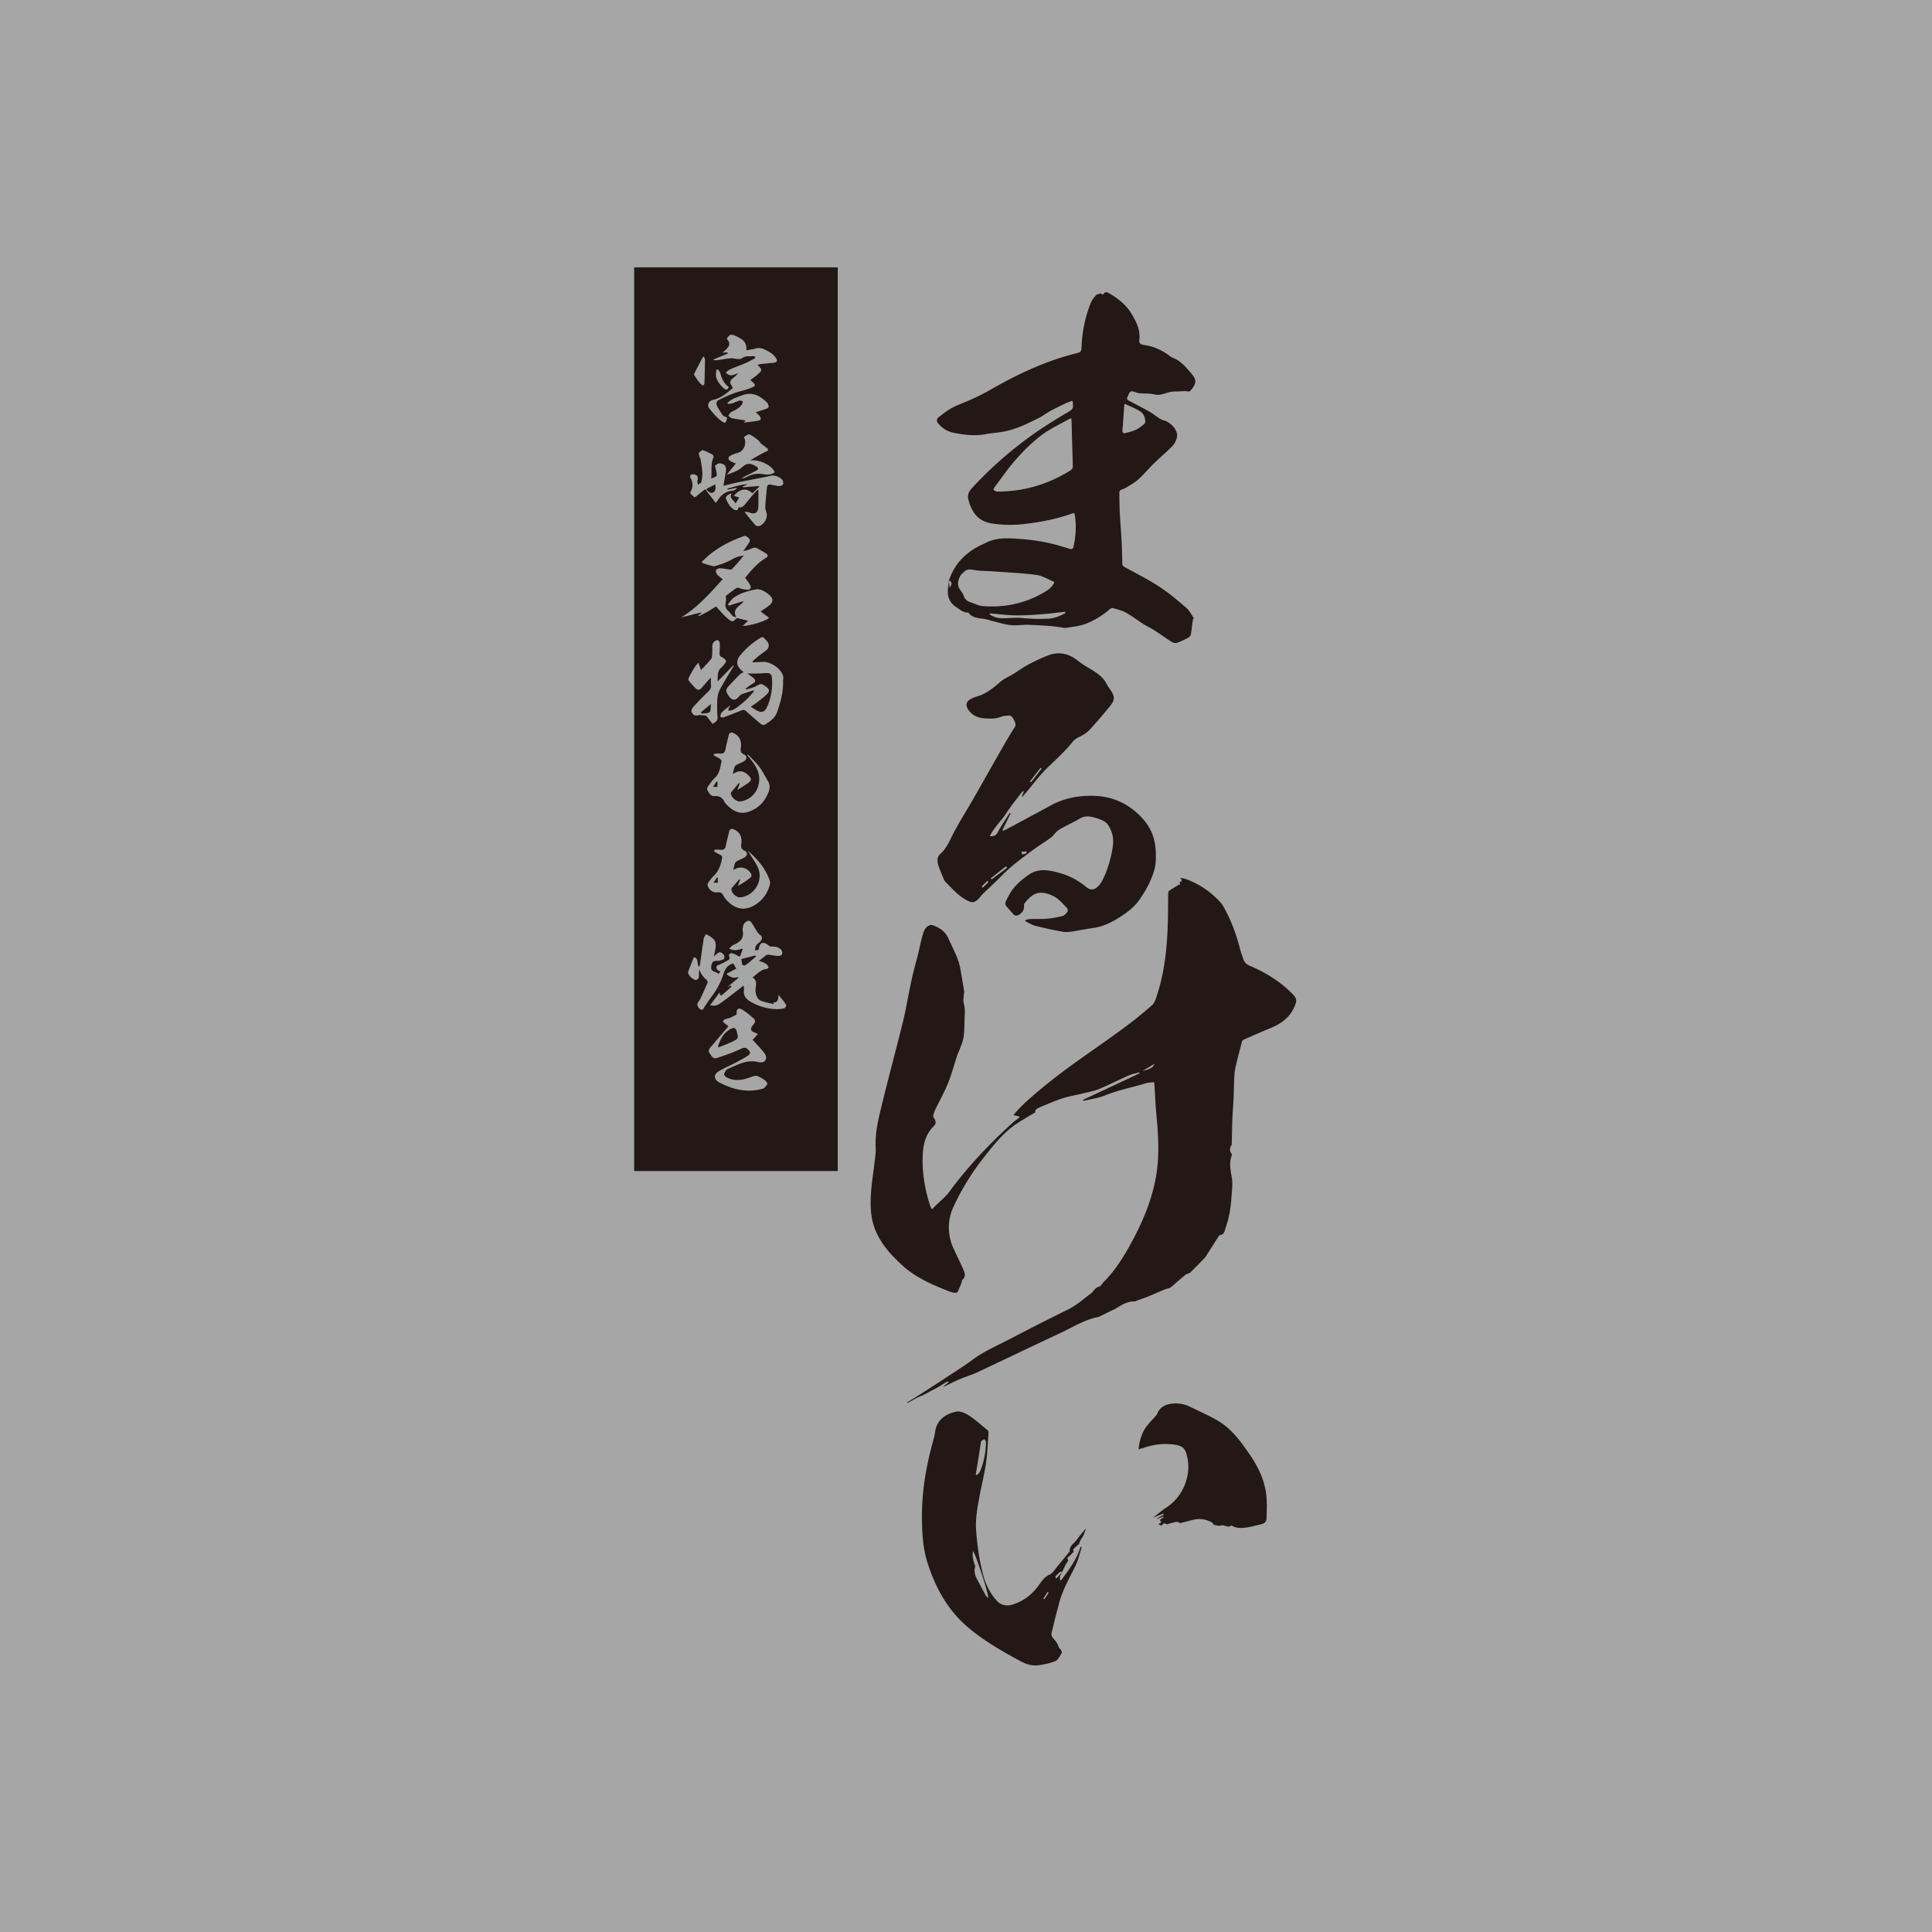 <?xml version="1.0" encoding="UTF-8"?>
<svg xmlns="http://www.w3.org/2000/svg" width="200" height="200" viewBox="0 0 200 200">
  <rect x="0" y="0" width="200" height="200" fill="#808080" stroke="none"/>
  <path d="M-10.085-9.959h220v220h-220z" style="fill:#FFF;opacity:.3" transform="rotate(90 99.915 100.041)"></path>
  <g>
    <path fill="#231815" d="M98.222 60.125c.523-1.63 1.598-2.784 3.087-3.578.25-.133.516-.238.769-.366.93-.469 1.924-.486 2.932-.43 1.581.088 3.142.296 4.665.744.359.106.717.215 1.077.319.197.057.335-.002.38-.216.233-1.122.323-2.249.112-3.386-.006-.03-.035-.055-.073-.112-.238.079-.481.161-.725.24-1.424.465-2.901.725-4.375.902-1.116.134-2.284.12-3.393-.053-1.366-.213-2.077-1.103-2.428-2.463-.109-.421.002-.797.325-1.149a39.909 39.909 0 0 1 7.912-6.649c.669-.43 1.352-.838 2.035-1.246.59-.352.623-.41.502-1.199-.247.092-.49.164-.715.271-.542.259-1.084.523-1.612.81-.385.21-.733.49-1.125.686-1.09.545-2.185 1.096-3.379 1.37-.726.167-1.483.198-2.218.334-1.074.198-2.124.065-3.178-.138a2.75 2.75 0 0 1-1.667-.977c-.219-.265-.168-.493.071-.675.44-.334.874-.693 1.36-.946.662-.345 1.378-.585 2.057-.901a24.938 24.938 0 0 0 1.944-.985c2.836-1.636 5.782-3.007 8.975-3.789.322-.079.413-.22.424-.555.05-1.59.362-3.135.946-4.616.117-.295.333-.561.543-.805.088-.102.281-.113.499-.191l.242.139c.208-.427.468-.242.747-.078.887.52 1.672 1.167 2.199 2.049.486.814.934 1.669.808 2.68-.044.354.102.498.463.543 1.039.13 1.949.58 2.778 1.207.045.034.091.074.143.092.847.294 1.4.963 1.952 1.601.647.748.575 1.08-.023 1.812-.05.061-.158.125-.224.111-.451-.091-.902.007-1.338-.005-.426-.012-.791.106-1.153.218-.373.116-.686.178-1.087.078-.475-.119-.991-.069-1.487-.114-.19-.017-.377-.085-.559-.15-.201-.072-.381-.094-.501.121-.072.128-.117.271-.187.4-.106.196-.038.305.148.402.725.378 1.45.757 2.162 1.159.339.192.643.446.972.659.139.09.294.174.453.213.653.158 1.56.985 1.369 1.788-.075.314-.237.651-.46.878-.62.633-1.305 1.201-1.939 1.82-.536.522-1.01 1.108-1.564 1.609-.377.341-.837.592-1.273.864-.185.115-.409.165-.599.273-.066.037-.118.16-.117.242.008.726.014 1.453.051 2.178.048.953.133 1.905.183 2.858.04.77.061 1.541.066 2.312.001.238.145.305.304.394 1.18.659 2.399 1.26 3.527 1.998.994.65 1.909 1.429 2.812 2.205.332.285.53.727.79 1.097l-.094.016c-.03.191-.064.381-.09.572-.054.38-.083.765-.168 1.138-.026.115-.184.225-.307.288a9.23 9.23 0 0 1-1.077.491.648.648 0 0 1-.489-.038c-.85-.497-1.604-1.137-2.49-1.593-.802-.413-1.506-1.011-2.292-1.46-.424-.242-.923-.358-1.398-.499-.095-.028-.256.062-.349.142a8.41 8.41 0 0 1-2.41 1.471c-.647.257-1.375.317-2.071.441-.171.03-.359-.032-.538-.054-.368-.045-.735-.11-1.105-.136a50.814 50.814 0 0 0-2.339-.128c-.486-.012-.975.068-1.461.052a5.842 5.842 0 0 1-1.135-.171c-.596-.139-1.182-.322-1.777-.468-.24-.059-.494-.057-.737-.105-.37-.073-.725-.187-.974-.503-.027-.034-.073-.077-.11-.076-.507.013-.86-.334-1.233-.579a1.801 1.801 0 0 1-.843-1.483c-.012-.41.07-.823.11-1.235l.078.76.212-.417c-.036-.088-.064-.197-.123-.286-.025-.038-.115-.033-.175-.047Zm12.688-16.797c-.077 0-.117-.012-.142.002-.987.56-2.039 1.032-2.939 1.708-.946.71-1.803 1.565-2.596 2.449-.808.9-1.492 1.912-2.226 2.878-.078.103-.123.231-.183.347.139.063.277.177.416.178.441.003.884-.024 1.324-.063 2.248-.196 4.313-.931 6.226-2.119.212-.132.28-.278.271-.524-.053-1.51-.09-3.021-.132-4.532-.003-.101-.011-.202-.019-.324Zm-1.748 16.925c-.632-.258-1.227-.646-1.864-.733-1.471-.2-2.961-.258-4.444-.368-.723-.054-1.46-.03-2.165-.171-.382-.077-.631-.021-.882.209-.158.144-.339.293-.427.479-.196.414-.322.853-.05 1.294.155.251.365.483.454.755.123.373.378.53.71.637.408.131.808.353 1.223.387 2.342.189 4.539-.301 6.555-1.534.361-.221.679-.486.889-.955Zm7.271-18.446c-.02.052-.045.091-.048.131-.047.657-.089 1.315-.135 1.972-.018.248-.06.495-.057.743 0 .073.134.217.177.206.401-.099.81-.191 1.185-.354.296-.129.555-.348.817-.546.088-.066.186-.191.186-.289-.003-.455-.179-.876-.559-1.109-.486-.298-1.03-.502-1.565-.755Zm-6.138 21.652-.023-.129c-.844.09-1.685.202-2.531.263-.892.065-1.788.124-2.681.107-.866-.017-1.73-.133-2.595-.205l-.012.11c.43.29.907.41 1.43.398.674-.015 1.342-.089 2.025-.018.852.088 1.718.096 2.575.063.644-.025 1.25-.268 1.811-.588ZM105.779 82.461l.197-.503-.108-.066c-.575.767-1.196 1.504-1.712 2.309-.512.798-1.254 1.437-1.685 2.36.435.026.645-.081.826-.425.364-.689.817-1.332 1.233-1.994l.094.048-.853 1.743.069.069c.126-.056.257-.104.378-.169 1.522-.817 3.046-1.629 4.562-2.456 1.353-.738 2.803-1.023 4.333-.998 2.184.036 3.961.921 5.351 2.574.811.964 1.167 2.127 1.187 3.376.009.574.003 1.176-.154 1.72-.324 1.122-.874 2.143-1.557 3.107-.62.875-1.477 1.463-2.342 1.986-.728.44-1.551.803-2.438.925-.751.103-1.493.263-2.243.374-.289.043-.597.07-.88.017a46.39 46.39 0 0 1-2.857-.616c-.363-.092-.693-.315-1.038-.479l.015-.119c.165-.036.329-.099.494-.104.568-.019 1.14.015 1.704-.034a9.69 9.69 0 0 0 1.631-.279c.203-.053.385-.271.523-.455.057-.075.021-.306-.056-.383-.41-.408-.796-.879-1.287-1.155-.464-.261-1.063-.461-1.574-.408-.642.067-1.143.572-1.542 1.102-.053.07-.047.195-.043.293.014.383-.175.652-.478.847-.247.159-.488.175-.686-.095-.06-.082-.142-.148-.206-.227-.69-.855-.762-.578-.193-1.668.475-.911 1.272-1.591 2.099-2.157.979-.67 2.099-.448 3.167-.143a7.315 7.315 0 0 1 2.726 1.435c.384.323.774.354 1.153.02.223-.196.411-.459.544-.727.54-1.086.876-2.24 1.058-3.439.119-.781-.005-1.509-.43-2.191-.279-.448-.718-.604-1.173-.755-.609-.203-1.199-.346-1.822.025-.7.417-1.456.738-2.152 1.16-.317.193-.518.567-.82.793-.635.474-1.317.884-1.953 1.356-1.1.816-2.205 1.628-3.165 2.619-.632.651-1.312 1.256-1.962 1.889-.167.162-.286.375-.458.529-.447.397-.655.376-1.186.096-.888-.467-1.514-1.224-2.207-1.909-.122-.12-.18-.311-.249-.477-.16-.387-.322-.774-.458-1.17-.151-.438-.181-.917.185-1.235.697-.608.986-1.439 1.398-2.217.653-1.231 1.403-2.409 2.097-3.618.87-1.517 1.72-3.046 2.589-4.563.514-.897 1.025-1.798 1.586-2.665.242-.374.041-.604-.097-.895-.136-.287-.334-.412-.649-.357-.19.033-.398.019-.569.093-.611.265-1.256.226-1.881.176-.647-.051-1.224-.338-1.599-.914-.292-.45-.178-.849.309-1.092.183-.091.371-.18.567-.232 1.002-.268 1.751-.922 2.518-1.572.366-.311.838-.496 1.253-.751.54-.332 1.053-.714 1.613-1.008.691-.363 1.4-.707 2.132-.971 1.128-.407 2.131-.101 3.052.645.473.383 1.027.667 1.544.995.552.35 1.051.751 1.357 1.353.113.222.265.424.405.631.445.659.458 1.023-.04 1.634a49.808 49.808 0 0 1-2.129 2.479c-.294.315-.695.553-1.087.745-.275.134-.503.287-.688.52-.827 1.048-1.841 1.911-2.777 2.851-.751.754-1.388 1.621-2.076 2.438-.113.133-.23.263-.345.394l-.047-.035Zm-3.206 8.45.091.118 1.593-1.198-.117-.152-1.567 1.232Zm5.25-11.345-.102-.089-1.103 1.419.118.092 1.087-1.422Zm-1.546 8.761-.035-.184-.496.034.072.286.458-.136Zm-3.945 2.985-.119-.122-.589.572.122.125.586-.575Z"></path>
    <path fill="#231815" d="M119.471 112.024c-.303.039-.603.037-.877.121-1.394.429-2.832.696-4.195 1.25-.704.286-1.485.384-2.231.567l-.038-.116 5.846-2.734-.035-.103c-.369.106-.755.173-1.103.326-1.027.452-2.025.97-3.061 1.398-.549.227-1.152.327-1.734.471-.692.171-1.4.289-2.078.503-.69.217-1.354.519-2.026.791a3.935 3.935 0 0 0-.643.312c-.094.06-.136.202-.141.346-.554.333-1.112.661-1.662 1.002-1.5.93-2.571 2.296-3.641 3.651a25.739 25.739 0 0 0-3.124 5.063c-.603 1.288-.65 2.577-.213 3.905.081.247.202.481.312.717.297.637.608 1.268.893 1.91.164.368.297.748-.097 1.086-.07.06-.052.213-.093.316-.128.319-.253.641-.409.947-.032.062-.201.09-.298.076a2.673 2.673 0 0 1-.592-.154c-1.694-.671-3.388-1.394-4.746-2.618-1.463-1.318-2.788-2.815-3.203-4.833-.173-.844-.17-1.743-.121-2.61.064-1.132.258-2.257.385-3.386.053-.474.131-.954.106-1.427-.083-1.572.306-3.073.672-4.571.693-2.835 1.462-5.652 2.154-8.487.344-1.411.571-2.851.882-4.271.209-.953.476-1.894.711-2.842.155-.627.268-1.267.456-1.884.118-.387.259-.808.716-.96a.476.476 0 0 1 .288-.017c.723.257 1.321.632 1.654 1.393.447 1.018 1.02 1.984 1.224 3.096.145.792.275 1.587.404 2.382.014.085-.03.178-.033.268-.013.317-.095.655-.013.946.187.669.082 1.335.072 2.001-.007.534-.023 1.073-.105 1.598-.06.381-.231.746-.363 1.114-.08.222-.196.431-.27.654-.32.969-.579 1.962-.96 2.906-.375.929-.873 1.809-1.309 2.714a3.62 3.62 0 0 0-.217.601.327.327 0 0 0 .04.251c.243.327.276.632.005.892-.831.798-1.077 1.83-1.134 2.909-.096 1.823.208 3.601.764 5.336.036.113.101.217.154.327.067-.025.108-.027.127-.049.537-.616 1.218-1.074 1.715-1.751 1.909-2.602 4.129-4.931 6.512-7.103.225-.205.482-.376.722-.566.012-.01.007-.042.015-.109l-.628-.143c.874-1.065 1.92-1.931 2.964-2.802 2.684-2.24 5.632-4.119 8.433-6.197a41.02 41.02 0 0 0 2.947-2.372c.299-.268.43-.76.562-1.173.786-2.459 1.022-5.001 1.086-7.565.023-.941.016-1.884.033-2.825.002-.103.041-.25.115-.301.339-.232.696-.436 1.046-.651l.077.069-.052-.339c.232-.017.317-.12.043-.402.262.049.404.058.534.103 1.472.512 2.709 1.375 3.738 2.538.133.15.224.34.322.519.742 1.351 1.259 2.788 1.634 4.28.08.318.212.623.307.938.109.363.34.57.693.722 1.631.702 3.128 1.617 4.385 2.891.477.484.505.71.234 1.336-.48 1.108-1.358 1.755-2.437 2.2-.954.393-1.898.813-2.843 1.229a.32.32 0 0 0-.158.189c-.227.865-.456 1.73-.659 2.6-.079.34-.119.693-.137 1.042-.038.737-.042 1.475-.075 2.212-.033.722-.095 1.443-.124 2.166-.033.824-.042 1.649-.063 2.474-.002.075.008.165-.028.223-.191.309-.225.607.012.91.028.036.032.113.014.159-.291.763-.122 1.532.007 2.286.116.675.011 1.326-.032 1.99-.068 1.072-.223 2.125-.584 3.136-.121.339-.122.809-.658.843-.028.002-.053.069-.078.107l-1.321 2.063c-.049.076-.1.153-.163.217-.489.501-.978 1.002-1.475 1.495-.06.06-.171.066-.256.104-.086.039-.178.074-.248.133-.515.433-1.023.874-1.538 1.307-.053.045-.138.054-.208.077-.145.047-.296.081-.437.14-.54.226-1.073.467-1.615.687-.408.165-.826.304-1.238.456-.052.019-.102.072-.151.07-.728-.022-1.328.3-1.913.685-.216.142-.466.232-.699.347l-.989.487c-.061.03-.12.074-.185.086-1.432.272-2.65 1.057-3.941 1.66-2.881 1.346-5.744 2.729-8.622 4.08-.552.259-1.146.427-1.71.663-.479.2-.943.435-1.411.661-.136.066-.263.15-.427.173l.611-.496c-.098-.034-.138-.062-.155-.052-.484.282-.95.599-1.452.843-.437.212-.836.488-1.295.666-.472.183-.906.464-1.358.701-.007.004-.02-.005-.091-.027.528-.327 1.026-.625 1.514-.938.924-.593 1.846-1.189 2.763-1.793.853-.563 1.72-1.109 2.541-1.716 1.227-.907 2.626-1.491 3.961-2.192a263.512 263.512 0 0 1 5.926-3.012c.877-.432 1.582-1.078 2.352-1.65.289-.215.414-.605.835-.698.201-.044.341-.349.518-.526 1.091-1.089 1.908-2.376 2.653-3.711 1.344-2.408 2.419-4.929 2.807-7.674.276-1.953.15-3.926-.036-5.891-.099-1.039-.138-2.084-.206-3.126-.004-.065-.019-.13-.037-.244Zm-1.189-1.167c.725-.142 1.183-.41 1.208-.717l-1.208.717ZM109.95 162.741c-.076.152-.179.297-.22.458-.035.139.002.296.076.453.809-1.123 1.662-2.186 2.045-3.527l.126.055c-.201.615-.341 1.259-.615 1.84-.59 1.252-1.317 2.443-1.682 3.794a108.244 108.244 0 0 0-.824 3.229.64.64 0 0 0 .133.512c.278.285.504.584.614.972.025.089.156.144.205.233.058.107.149.278.106.346-.19.304-.366.716-.653.839-.562.241-1.189.366-1.801.444-.631.08-1.247-.116-1.803-.416-1.879-1.014-3.731-2.071-5.379-3.449-2.161-1.806-3.444-4.161-4.279-6.801-.458-1.449-.537-2.942-.558-4.448-.038-2.636.375-5.207 1.055-7.744.115-.428.252-.856.307-1.293.17-1.37 1.291-1.939 2.225-2.11.396-.073.919.171 1.289.414.671.442 1.273.989 1.898 1.499.062.051.125.152.12.225-.076 1.063-.111 2.133-.263 3.186-.163 1.133-.45 2.247-.66 3.374-.222 1.195-.453 2.393-.362 3.619.115 1.543.322 3.072.72 4.57.267 1.004.72 1.925 1.417 2.691.4.44.98.59 1.564.419 1.163-.341 2.077-1.045 2.786-2.025.309-.428.587-.857 1.12-1.097.314-.141.527-.519.768-.805.446-.529.879-1.069 1.317-1.605-.066-.589.469-.819.734-1.207.279-.407.618-.774.962-1.197-.146.363-.222.722-.419.993a1.931 1.931 0 0 0-.314.651c-.012.046-.093.07-.137.11-.156.141-.316.279-.459.433-.029.031.011.126.028.267-.071.074-.216.214-.349.365-.121.138-.412.196-.209.5.037.056-.156.255-.227.395-.142.277-.273.56-.409.841-.063-.016-.154-.067-.181-.043a5.06 5.06 0 0 0-.48.469c-.032.036-.005.126-.005.191l.085.031.587-.652Zm-9.221-2.16c-.108.477.011.905.152 1.332.035.104.089.229.062.322-.145.49.02.911.247 1.329.291.535.569 1.078.861 1.612.049.089.146.151.25.254.083-.359-1.323-4.628-1.572-4.849Zm.282-7.94.13.059c.105-.123.247-.231.309-.373.421-.971.593-1.998.619-3.05.002-.098-.112-.199-.172-.298-.11.072-.233.13-.324.221-.046.046-.036.149-.048.227-.07.448-.137.896-.209 1.344-.1.624-.202 1.247-.304 1.87Zm7.551 12.244-.124-.076-.432.67.11.069.446-.662ZM125.659 157.853c-.106-.133-.146-.225-.214-.261-.613-.322-1.259-.429-1.938-.259-.384.096-.766.2-1.15.294-.086.021-.212.058-.261.017-.271-.222-.524-.029-.783.007-.251.034-.491.26-.766.027-.023-.02-.218.164-.328.249l-.314-.148.327-.199-.176-.24.4-.261-.039-.082-.619.242-.021-.044.697-.4-.05-.108-1.066.427c.532-.408.961-.783 1.434-1.09 1.583-1.028 2.507-3.145 2.149-4.991-.227-1.171-.47-1.393-1.649-1.518-1.001-.106-1.968.048-2.914.368-.156.053-.318.089-.521.145.109-.897.325-1.7.848-2.383.299-.391.649-.743.973-1.115a.586.586 0 0 0 .11-.169c.262-.648.774-.949 1.437-1.042a3.334 3.334 0 0 1 1.959.304c.928.451 1.874.874 2.772 1.38 1.488.838 2.462 2.181 3.411 3.561.866 1.26 1.518 2.597 1.707 4.112.102.815.064 1.651.036 2.476-.014.421-.233.574-.667.667-.388.083-.769.2-1.159.266-.598.101-1.202.18-1.767-.146-.02-.011-.053-.033-.059-.027-.348.324-.7-.114-1.075.009-.233.077-.53-.044-.721-.067ZM73.668 51.025c.349-.029.472-.364.376-.885l-.869.445-.05.147c.182.105.371.307.543.293ZM79.403 69.673c-.317.005-.634.037-.952.045-.354.008-.708.002-1.091.002.201.142.391.261.563.402.364.298.329.477-.082.701-.234.128-.439.31-.657.467l.058.094c.339-.112.701-.182 1.013-.347.556-.292.543-.316 1.058.059.336.245.388.453.095.746-.333.333-.718.616-1.089.91-.174.138-.37.249-.598.402.149.101.232.16.318.215.808.524 1.137.442 1.484-.458a6.174 6.174 0 0 0 .384-2.775c-.029-.33-.201-.467-.505-.462ZM72.613 73.871c.288-.041.645.004.841-.152.149-.119.095-.494.143-.844l-1.023.846.039.151ZM74.268 80.917l-.08-.036-.381.575h.461v-.54ZM74.307 90.845l-.076-.028-.37.565h.446v-.537ZM76.267 106.769c-.088-.351-.272-.432-.6-.265-.757.385-1.101 1.063-1.337 1.818l.075.096c.478-.197.967-.37 1.43-.599.623-.307.614-.326.445-.984-.006-.022-.007-.045-.012-.067Z"></path>
    <path fill="#231815" d="M65.648 27.677v93.552h21.076V27.677H65.648Zm14.806 46.019c-.221.643-.759 1.006-1.306 1.335-.088.053-.312-.028-.417-.114a43.985 43.985 0 0 1-1.514-1.315c-.196-.177-.373-.095-.565-.019-.578.229-1.156.463-1.739.678-.098.036-.226-.009-.34-.016.034-.154.017-.358.11-.454.284-.291.61-.54.957-.788-.057.083-.124.16-.168.249-.045.092-.068.195-.1.294.115 0 .239.028.342-.007.17-.058.34-.138.486-.242.698-.501 1.335-1.067 1.854-1.754l-.055-.078c-.407.134-.818.259-1.22.407a.678.678 0 0 0-.279.227c-.332.43-.691.439-1.006.016-.432-.58-.417-.733.087-1.248.327-.335.636-.688.968-1.017.113-.112.273-.177.428-.274-.087-.074-.156-.132-.223-.191-.526-.459-.58-.985-.141-1.525a7.948 7.948 0 0 1 2.097-1.825c.188-.112.302-.102.431.059.085.106.188.198.277.3.216.247.225.636-.022.857-.268.24-.578.433-.861.658-.223.177-.432.372-.647.558l.049.096c.345-.016.69-.033 1.035-.047.81-.033 1.851.671 2.089 1.447.057.184-.002.402.003.605.028 1.088-.264 2.114-.612 3.127Zm-6.85-2.793c-.026-.221-.005-.448-.005-.672l-.084-.028c-.283.323-.575.637-.844.97-.179.22-.389.319-.606.124a7.091 7.091 0 0 1-.766-.847c-.051-.063-.029-.228.016-.317.179-.352.374-.697.579-1.035.09-.15.216-.278.4-.509l.277.782c.361-.393.718-.755 1.038-1.147.094-.115.103-.315.116-.479.02-.249.017-.5.01-.75-.007-.267.054-.499.296-.642.085-.05.218-.111.284-.078.09.045.19.174.195.271.015.351.003.704-.022 1.055-.015.207.023.344.237.421.113.04.208.134.305.212.15.121.169.258.039.41-.125.147-.223.327-.371.442-.496.384-.372.942-.418 1.469l1.617-1.668.062.05c-.471.793-.962 1.575-1.404 2.385-.162.297-.27.653-.29.99-.04.655-.029 1.317.015 1.973.026.388-.262.457-.508.659-.203-.261-.397-.517-.598-.768-.037-.046-.098-.1-.15-.104-.271-.018-.558-.078-.812-.016-.35.086-.511-.145-.619-.345-.061-.114.052-.391.169-.52a31.773 31.773 0 0 1 1.568-1.611c.21-.2.308-.392.274-.679Zm-.317 10.521c.22-.303.424-.631.697-.88.519-.472.573-1.113.712-1.726.017-.075-.091-.213-.176-.269-.203-.134-.427-.237-.643-.352l.014-.143c.192-.02.389-.079.574-.052.373.053.568-.068.638-.449.089-.477.217-.947.326-1.42.066-.288.254-.364.52-.236.639.307.829.832.744 1.491-.04.307-.055.543.316.708.356.158.333.52-.005.714-.243.139-.509.238-.756.369a.436.436 0 0 0-.201.206c-.076.22-.121.452-.198.756.616-.431 1.13-.376 1.611.106.378.379.378.556-.063.85-.346.23-.698.451-1.058.683l.234-.657-.092-.062c-.265.323-.53.644-.792.969-.019.024-.023.064-.023.097-.007.402.6.904.995.838 1.393-.231 2.014-1.431 1.928-2.535-.05-.645-.407-1.22-.812-1.737-.137-.176-.279-.348-.419-.522l.072-.066c.396.424.831.818 1.176 1.28.351.469.614 1.004.913 1.512.201.341.181.704.053 1.055-.377 1.027-1.068 1.749-2.119 2.089-.948.307-1.647-.143-2.271-.786a.884.884 0 0 1-.147-.188c-.227-.427-.487-.714-1.064-.654-.386.041-.614-.346-.767-.684-.034-.075.023-.223.083-.305Zm.031 9.951c.167-.243.34-.49.553-.69.532-.502.751-1.134.873-1.83.036-.207-.019-.285-.188-.364-.216-.1-.421-.226-.631-.341l.043-.191c.193 0 .388-.019.579.004.334.04.529-.052.593-.419.084-.477.225-.943.329-1.417.07-.319.245-.394.535-.258.648.305.817.835.74 1.491-.034.288-.06.517.297.685.403.19.371.519-.025.743-.234.132-.488.23-.724.358-.082.045-.173.123-.202.206-.073.209-.114.43-.18.699.098-.048.145-.069.19-.093a1.206 1.206 0 0 1 1.64.486c.172.326-.127.464-.301.598-.325.25-.691.447-1.052.674l.228-.642-.08-.056c-.266.309-.534.617-.798.928-.018.022-.017.065-.016.098.002.443.537.905.978.844 1.425-.195 2.336-1.739 1.766-3.061-.217-.502-.556-.951-.843-1.422-.062-.102-.136-.196-.183-.31.984.829 1.784 1.795 2.23 3.015a.921.921 0 0 1 .008.533c-.245.856-.714 1.525-1.495 2.02-1.294.821-2.391.244-3.101-.648a1.472 1.472 0 0 1-.188-.284c-.128-.273-.296-.395-.631-.357-.449.051-.837-.234-.999-.668-.035-.092 0-.245.058-.331Zm.474-49.976c.846-.156 1.441-.719 2.08-1.233-.074-.131-.128-.229-.185-.326-.167-.28-.076-.49.167-.674.201-.152.389-.321.56-.543-.431.154-.842.452-1.276-.062.165-.122.309-.272.485-.348.519-.226 1.056-.411 1.576-.635.335-.145.652-.332.977-.5l.01-.123c-.057-.033-.118-.099-.171-.092-.414.052-.858-.072-1.231.243-.094.079-.287.061-.432.054-.24-.011-.481-.089-.716-.069-.452.038-.899.129-1.349.19a.867.867 0 0 1-.468-.051l1.519-.632-.039-.129-.507.047c.172-.169.412-.353.585-.586.226-.305.101-.601-.14-.843.258-.465.438-.534.883-.325.236.111.473.228.685.377.363.256.498.632.453 1.125.341-.063.656-.095.953-.184.34-.101.639-.044.946.103.443.214.877.433 1.156.866.209.323.14.467-.247.504a91.46 91.46 0 0 0-1.385.143c-.086.01-.168.051-.262.081.516.532.52.537-.045 1.033-.217.19-.461.351-.702.532.648.558.657.582-.084.869-.523.203-1.086.302-1.613.498-.562.21-1.111.461-1.642.737-.11.057-.212.35-.16.46.18.385.412.75.661 1.096.08.111.275.14.431.213-.096.619-.186.689-.702.279-.436-.347-.8-.794-1.15-1.234-.253-.318-.021-.788.382-.862Zm.369-3.128.146-.028c.09.133.223.254.263.401.151.56.379 1.065.865 1.401-.094.318-.238.366-.474.176-.392-.314-.684-.709-.821-1.183-.067-.234.009-.51.021-.767Zm4.138 10.016c-.023-.022-.064-.024-.093-.042-.491-.296-.888-.345-1.385.122-.417.392-1.041.565-1.607.795l.959-1.18c-.209-.092-.382-.149-.535-.239-.303-.179-.303-.438.01-.592.242-.12.501-.213.761-.285.601-.166.951-1.004.586-1.618.2-.102.446-.33.582-.277.332.129.621.38.913.601.111.084.169.236.275.328.206.177.439.323.641.504.121.109.176.231-.059.325-.281.113-.544.27-.81.416-.267.147-.528.304-.884.509 1.012-.103 2.289.539 2.54 1.238-.33.243-.722.272-1.094.205-.645-.116-1.236-.036-1.805.283a1.062 1.062 0 0 1-.54.131c.116-.063.23-.13.348-.19.405-.205.813-.403 1.214-.617.076-.041.171-.144.166-.212-.005-.072-.116-.14-.185-.204Zm.32-5.243c.075.101.154.246.135.354-.013.072-.192.145-.304.162-.499.075-1 .131-1.463.189l.208-.223c-.488-.077-.954-.135-1.413-.232-.143-.03-.264-.167-.395-.255.106-.135.185-.326.324-.395.399-.197.808-.372 1.074-.749.069-.098.082-.235.12-.354-.123-.025-.259-.096-.368-.067-.25.068-.483.197-.73.276-.147.047-.309.047-.464.068l-.023-.119c.421-.423.978-.577 1.518-.781 1.042-.392 1.829.05 2.547.733.106.101.163.274.192.424.012.06-.096.186-.174.215-.362.134-.733.244-1.172.386.17.159.298.251.387.371Zm-6.729-4.411c.268-.53.546-1.055.824-1.58.024-.045.069-.079.145-.162.051.142.119.243.118.342a71.764 71.764 0 0 1-.051 2.366c-.013.314-.156.381-.377.156-.258-.262-.452-.587-.661-.894-.036-.053-.03-.165.001-.227Zm-.143 10.47c.414.012.568.246.457.627-.039.135.032.302.053.454.12-.097.317-.176.344-.294.075-.327.12-.672.103-1.006-.023-.452-.11-.902-.182-1.35-.017-.105-.099-.199-.126-.304-.03-.114-.085-.276-.033-.343.1-.129.301-.314.4-.283.351.109.682.289 1.006.469.065.036.12.215.088.285-.312.673-.141 1.385-.233 2.182.242-.118.525-.172.553-.288.053-.217-.038-.471-.076-.708-.018-.115-.111-.29-.07-.328.129-.118.313-.268.463-.254.548.049.735.337.642.883l-.245 1.455c.455-.115.874-.237 1.299-.326.875-.182 1.754-.345 2.632-.519.32-.063.643-.119.957-.206.35-.098 1.051.142 1.232.479.065.122.1.331.038.431-.062.101-.265.166-.402.158-.281-.016-.56-.085-.838-.144-.275-.059-.4.047-.422.322-.054.669-.138 1.336-.165 2.005-.01.246.132.495.158.747.05.486-.334 1.076-.802 1.217a.468.468 0 0 1-.398-.118c-.368-.415-.706-.855-1.121-1.368.193.021.338.005.455.054.631.269.975.069.99-.612.013-.574.003-1.149.003-1.762-.122.109-.255.207-.36.328a37.45 37.45 0 0 0-.938 1.124c-.199.249-.396.481-.766.402-.037.346-.238.368-.455.235-.435-.268-.68-.694-.846-1.161-.063-.178.293-.473.591-.493-.276.508.245.665.41 1.031l.385-.623-.565-.172c.67-.765 1.304-.852 1.924-.267l.711-.673a5.104 5.104 0 0 1-.045-.076l-1.628.131a3.409 3.409 0 0 0-.028-.095l.516-.218c-.739.006-1.41.278-2.107.447l.022.104.907-.171.035.083c-.14.071-.276.193-.42.204-.743.053-1.231.464-1.597 1.069-.034.056-.089.1-.164.181l-1.096-1.407c-.282.225-.567.439-.836.672-.118.103-.234.239-.364.079-.125-.156-.438-.25-.278-.541.254-.462.224-.905-.022-1.355-.123-.226-.002-.406.256-.398Zm3.064 10.857c-.202-.167-.406-.297-.557-.473-.095-.112-.183-.319-.14-.434.042-.112.255-.226.391-.224.335.005.668.079 1.002.118.081.01.201.027.243-.017.431-.444.849-.9 1.235-1.429-.255.061-.523.092-.763.191-.345.141-.661.351-1.005.494a9.837 9.837 0 0 1-1.215.417c-.143.039-.322-.03-.479-.072-.274-.073-.543-.164-.815-.248l-.043-.136c.268-.248.523-.511.806-.74 1.071-.868 2.29-1.47 3.583-1.925.106-.037.299.087.413.183.157.133.217.315.078.515-.187.267-.368.538-.601.88.303-.091.553-.13.765-.24.243-.126.467-.177.709-.043.297.164.594.33.878.514.224.146.242.31-.013.464-.87.526-1.518 1.283-2.143 2.062.167.238.346.457.485.699.2.35.072.558-.32.527-.234-.018-.48-.048-.692-.139-.197-.085-.346-.071-.501.045-.354.264-.705.532-.978.738.01.224.043.371.017.506-.071.379-.125.734.222 1.031.179.153.303.369.473.535.081.078.211.104.367.129-.357-.671.064-1.002.487-1.335a.9.9 0 0 0 .276-.326l-1.529.465-.096-.13c.205-.237.373-.526.622-.7.711-.496 1.538-.721 2.381-.86.473-.078 1.493.586 1.603 1.042.037.153-.07.409-.197.52-.312.275-.675.493-1.021.738l.868.647c-.211.324-2.123.886-2.714.833l.552-.528-1.165-.277c-.439.427-.467.46-.956.051-.419-.35-.764-.788-1.204-1.252-.217.137-.514.335-.822.513-.312.179-.636.336-.955.503l-.055-.071.327-.269-.019-.053-2.085.519c1.697-1.035 2.989-2.496 4.298-3.958Zm4.625 52.258c-.116.199-.301.434-.505.491-.9.253-1.83.248-2.729.029-.609-.148-1.206-.403-1.762-.698-.572-.304-.572-.83-.018-1.155.595-.349 1.235-.62 1.847-.941.401-.21.801-.426 1.175-.679.28-.189.249-.37.005-.608-.256-.25-.446-.225-.782-.066-.795.376-1.636.662-2.473.938-.382.126-.54-.221-.724-.485-.194-.277-.046-.475.116-.667.606-.718 1.22-1.43 1.824-2.136l-.583-.47c.123-.278.303-.287.511-.335.306-.071.592-.243.875-.393.047-.025.054-.162.046-.244-.028-.284.186-.472.444-.347.232.112.445.266.653.42.198.147.374.326.569.478.279.217.311.416.092.692-.042.053-.092.101-.131.156-.233.322-.187.5.17.662.111.051.225.097.411.177l-.552.609c.375.415.75.804 1.094 1.218.202.244.418.545.231.866-.194.333-.598.25-.877.192-1.133-.239-2.052.338-3.015.735-.173.071-.301.309-.389.499-.032.069.082.267.179.325.53.32 1.124.374 1.714.272.42-.072.821-.252 1.235-.368a.526.526 0 0 1 .333.011c.257.119.515.247.741.414.131.097.314.345.276.409Zm1.731-7.829a3.51 3.51 0 0 1-.975.072c-.869-.067-1.693-.296-2.456-.74-.48-.28-.805-.62-.726-1.224.019-.149-.011-.305-.02-.478-.781.6-1.514 1.185-2.272 1.736-.317.23-.665.47-1.203.293l.983-1.319c.023.421.18.331.312.219.312-.263.613-.539.919-.81l-.095-.119-.353.174 1.148-.954a4.659 4.659 0 0 1-.05-.1c-.442.178-.791.021-1.184-.327l1.023-.539-.302-.53c-.604.136-.859.563-1.028 1.099-.293.927-.772 1.758-1.369 2.524-.223.286-.404.603-.612.901-.089.128-.138.349-.377.229-.257-.128-.407-.457-.299-.675.081-.161.209-.3.285-.463a44.74 44.74 0 0 0 .729-1.63c.028-.067-.018-.205-.077-.262-.509-.499-.512-.495-.788-1.119-.01.21-.04.422-.025.63.017.246-.096.434-.301.464-.141.021-.32-.113-.459-.21a1.057 1.057 0 0 1-.266-.305c-.055-.087-.129-.216-.101-.293.185-.518.394-1.027.599-1.549.567.138.252.711.563 1.017.029-.099.06-.171.07-.246.128-.887.245-1.776.386-2.662.027-.168.145-.322.226-.494.453.24.932.476 1.007.953.067.427-.102.891-.17 1.357.117-.101.242-.221.38-.323.122-.089.221-.171.415-.05.247.155.337.344.262.587-.028.09-.212.146-.336.186a1.124 1.124 0 0 1-.402.059c-.391-.022-.546.142-.596.539-.039.308.014.469.301.57.157.055.303.144.476.229l.157-.231c-.136-.085-.288-.127-.335-.221-.081-.166-.148-.355.14-.46.307-.112.597-.277.886-.434.175-.095.369-.177.218-.465-.093-.178.164-.385.38-.304.23.087.446.211.734.352l.296-.769-.074-.069c-.426.134-.853.283-1.323-.021.118-.11.215-.208.321-.296.051-.042.118-.068.18-.095.618-.271 1.047-.65.895-1.418-.034-.17.021-.361.054-.538.051-.274.353-.526.606-.521.292.006.761 1.21 1.104 1.437.349.231.298.551-.128.869-.258.193-.363.418-.348.766l.349-.057c.069-.223.079-.451.195-.584.201-.23.502-.168.851.125.113.095.197.126.368.118.371-.018.761.068.987.416.069.105.081.326.014.419-.068.095-.267.143-.404.134-.346-.022-.689-.092-1.035-.133a.283.283 0 0 0-.183.058c-.247.186-.488.381-.752.589.149.05.326.095.49.169.132.06.26.142.366.241.209.194.17.391-.113.43-.592.082-.931.529-1.404.87.644.405.235 1.011.321 1.523.08.477.236.8.706.95.375.119.766.189 1.195.292l-.089-.182q.547.11.559-.789c.273.35.56.691.804 1.061.033.05-.13.329-.234.351Z"></path>
    <path fill="#231815" d="m78.19 98.908-1.449.37c.022.136.047.235.051.335.011.297.183.432.421.267.371-.257.702-.571 1.05-.861l-.074-.11Z"></path>
  </g>
</svg>
